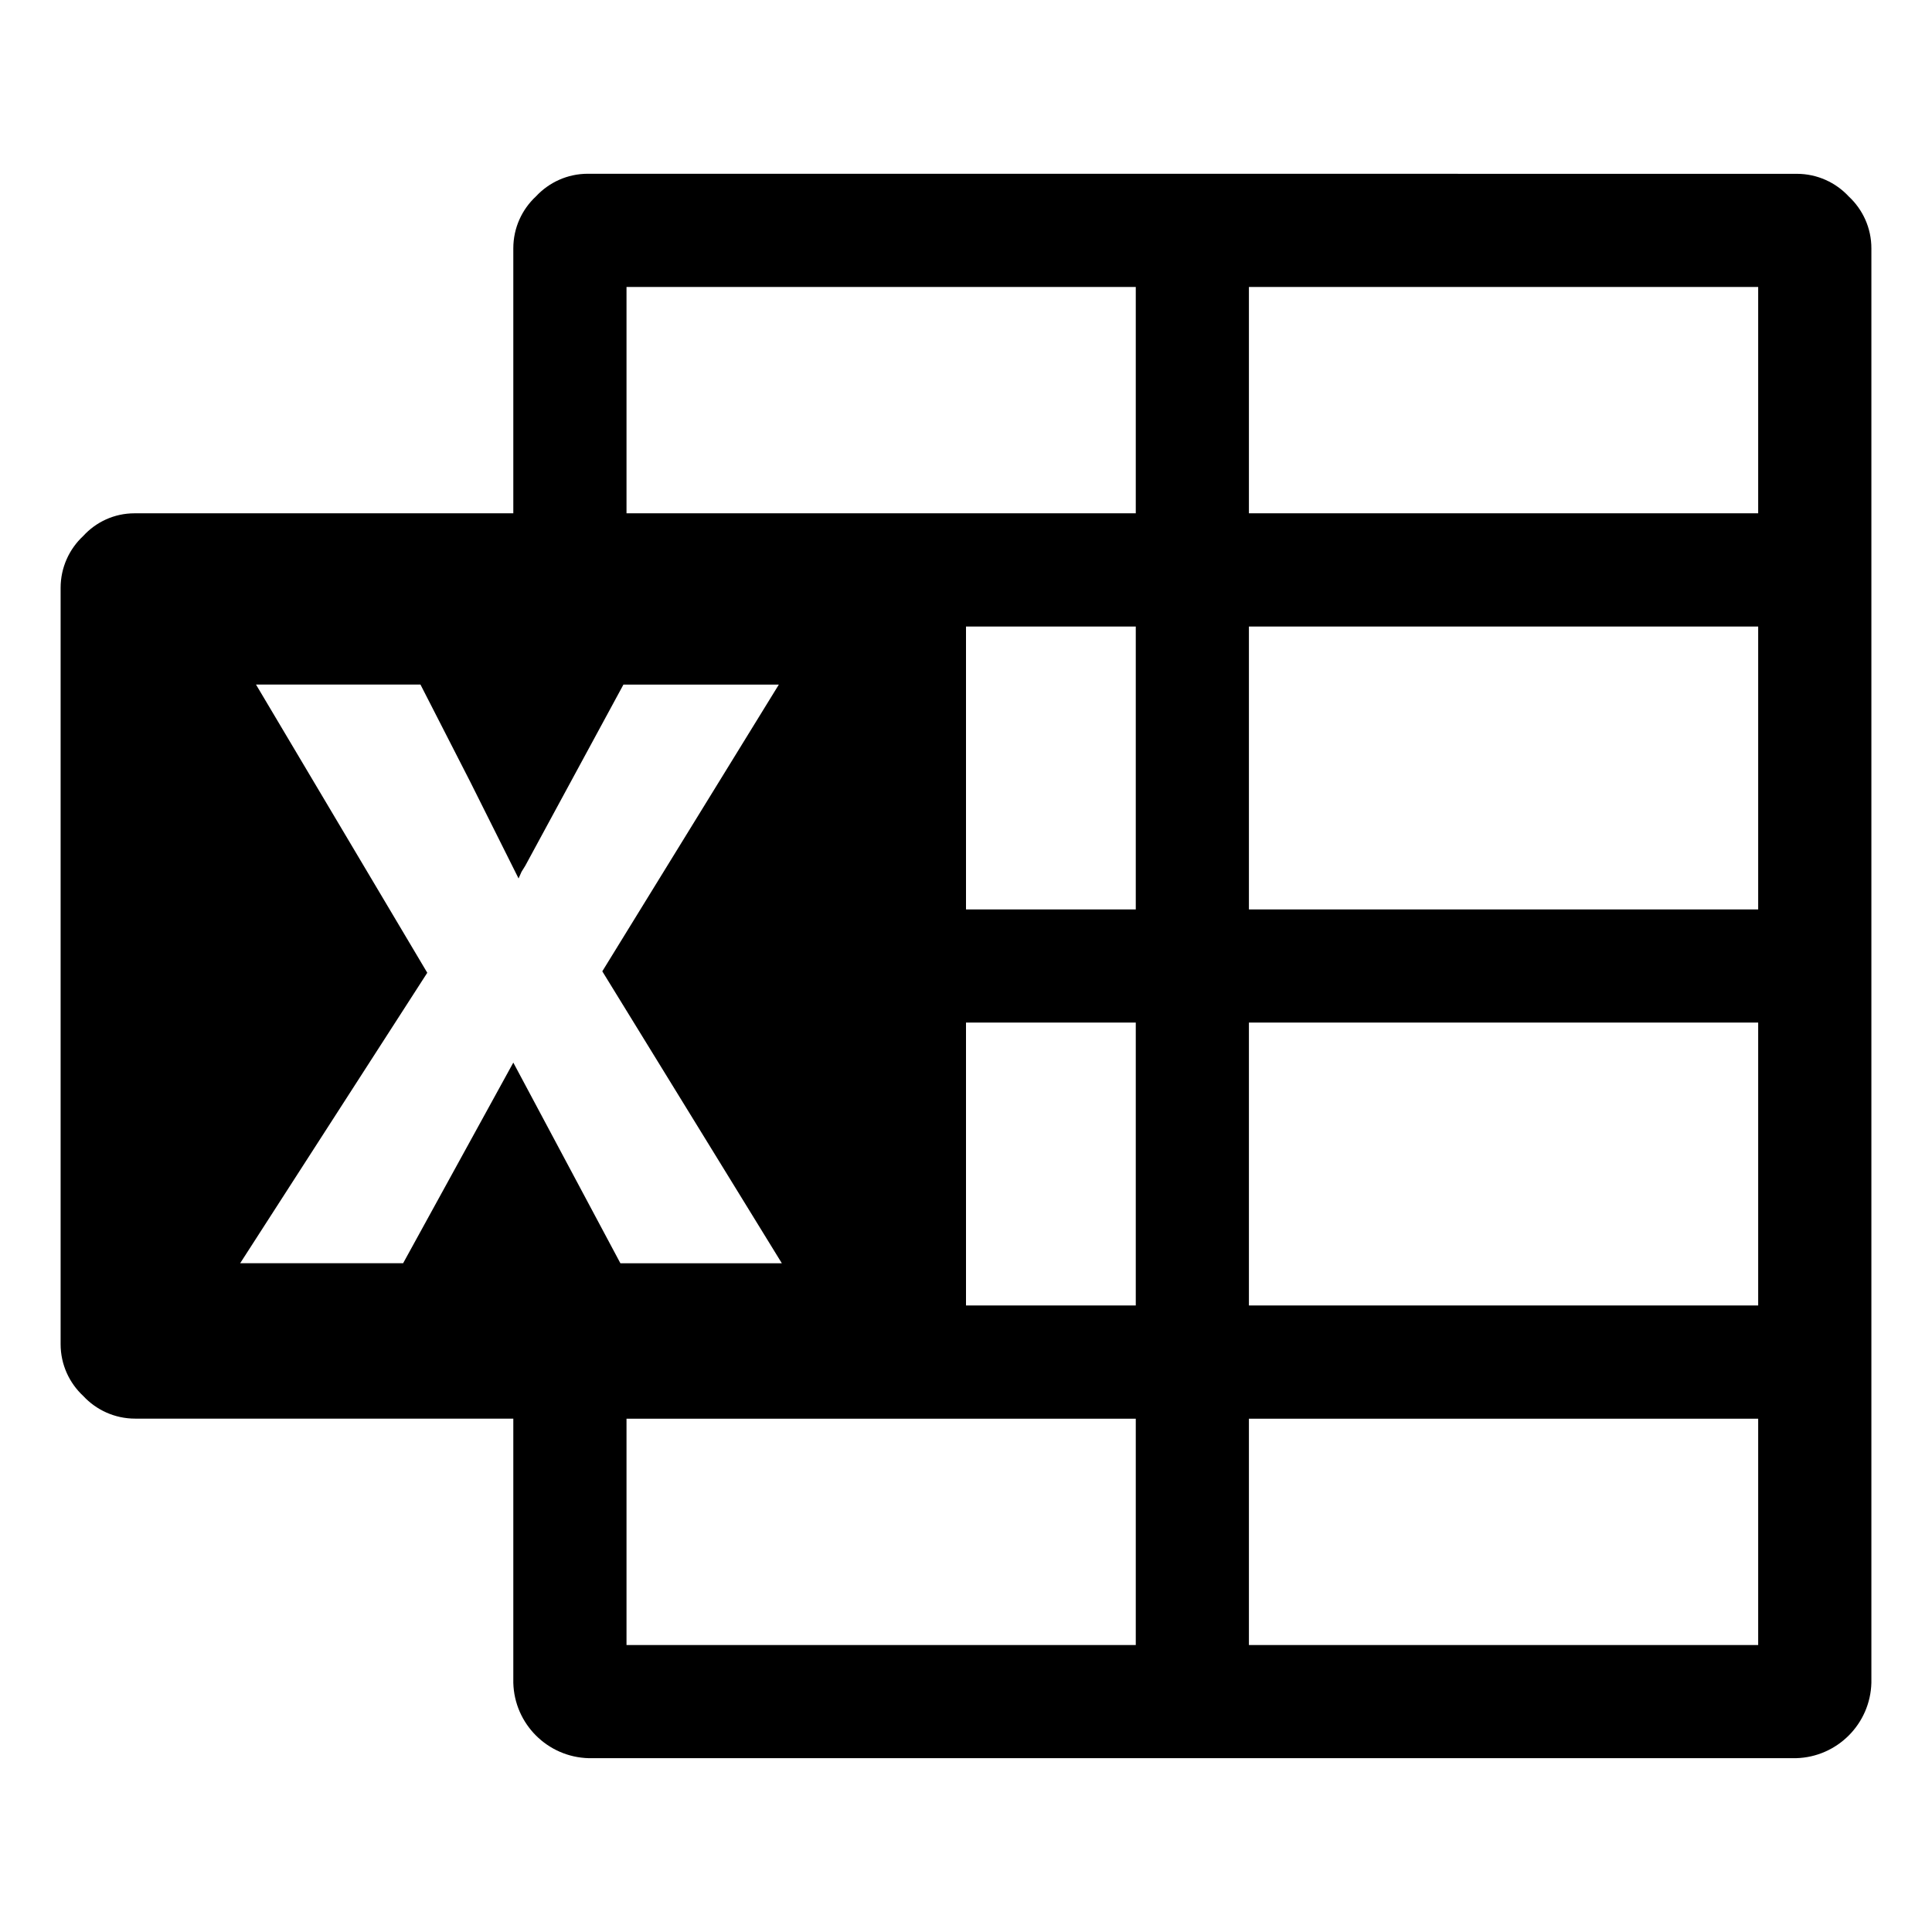 <?xml version="1.0" encoding="utf-8"?>
<!-- Uploaded to: SVG Repo, www.svgrepo.com, Generator: SVG Repo Mixer Tools -->
<svg fill="#000000" width="800px" height="800px" viewBox="0 0 32 32" version="1.1" xmlns="http://www.w3.org/2000/svg">
<title>microsoftexcel</title>
<path d="M29.121 8.502v-3.749h-8.435v3.749zM29.121 15.063v-4.686h-8.435v4.686zM29.121 21.623v-4.686h-8.435v4.686zM29.121 27.247v-3.749h-8.435v3.749zM18.812 8.502v-3.749h-8.435v3.749zM18.812 15.063v-4.686h-2.812v4.686zM18.812 21.623v-4.686h-2.812v4.686zM18.812 27.247v-3.749h-8.435v3.749zM8.502 17.6l1.774 3.324h2.674l-2.974-4.836 2.924-4.749h-2.574l-1.625 2.999-0.062 0.1-0.050 0.112-0.8-1.6-0.825-1.612h-2.724l2.837 4.774-3.099 4.811h2.699zM29.746 2.879c0.005-0 0.010-0 0.015-0 0.339 0 0.645 0.144 0.859 0.374l0.001 0.001c0.231 0.215 0.375 0.52 0.375 0.859 0 0.005-0 0.011-0 0.016v-0.001 23.743c-0.017 0.683-0.567 1.232-1.248 1.25l-0.002 0h-19.994c-0.683-0.017-1.232-0.567-1.25-1.248l-0-0.002v-4.374h-6.248c-0.005 0-0.010 0-0.015 0-0.339 0-0.645-0.144-0.859-0.374l-0.001-0.001c-0.231-0.215-0.375-0.52-0.375-0.859 0-0.005 0-0.011 0-0.016v0.001-12.496c-0-0.005-0-0.010-0-0.015 0-0.339 0.144-0.645 0.374-0.859l0.001-0.001c0.211-0.231 0.513-0.375 0.848-0.375 0.009 0 0.019 0 0.028 0l-0.001-0h6.248v-4.374c-0-0.005-0-0.010-0-0.015 0-0.339 0.144-0.645 0.374-0.859l0.001-0.001c0.215-0.231 0.52-0.375 0.859-0.375 0.005 0 0.011 0 0.016 0h-0.001z"></path>
</svg>